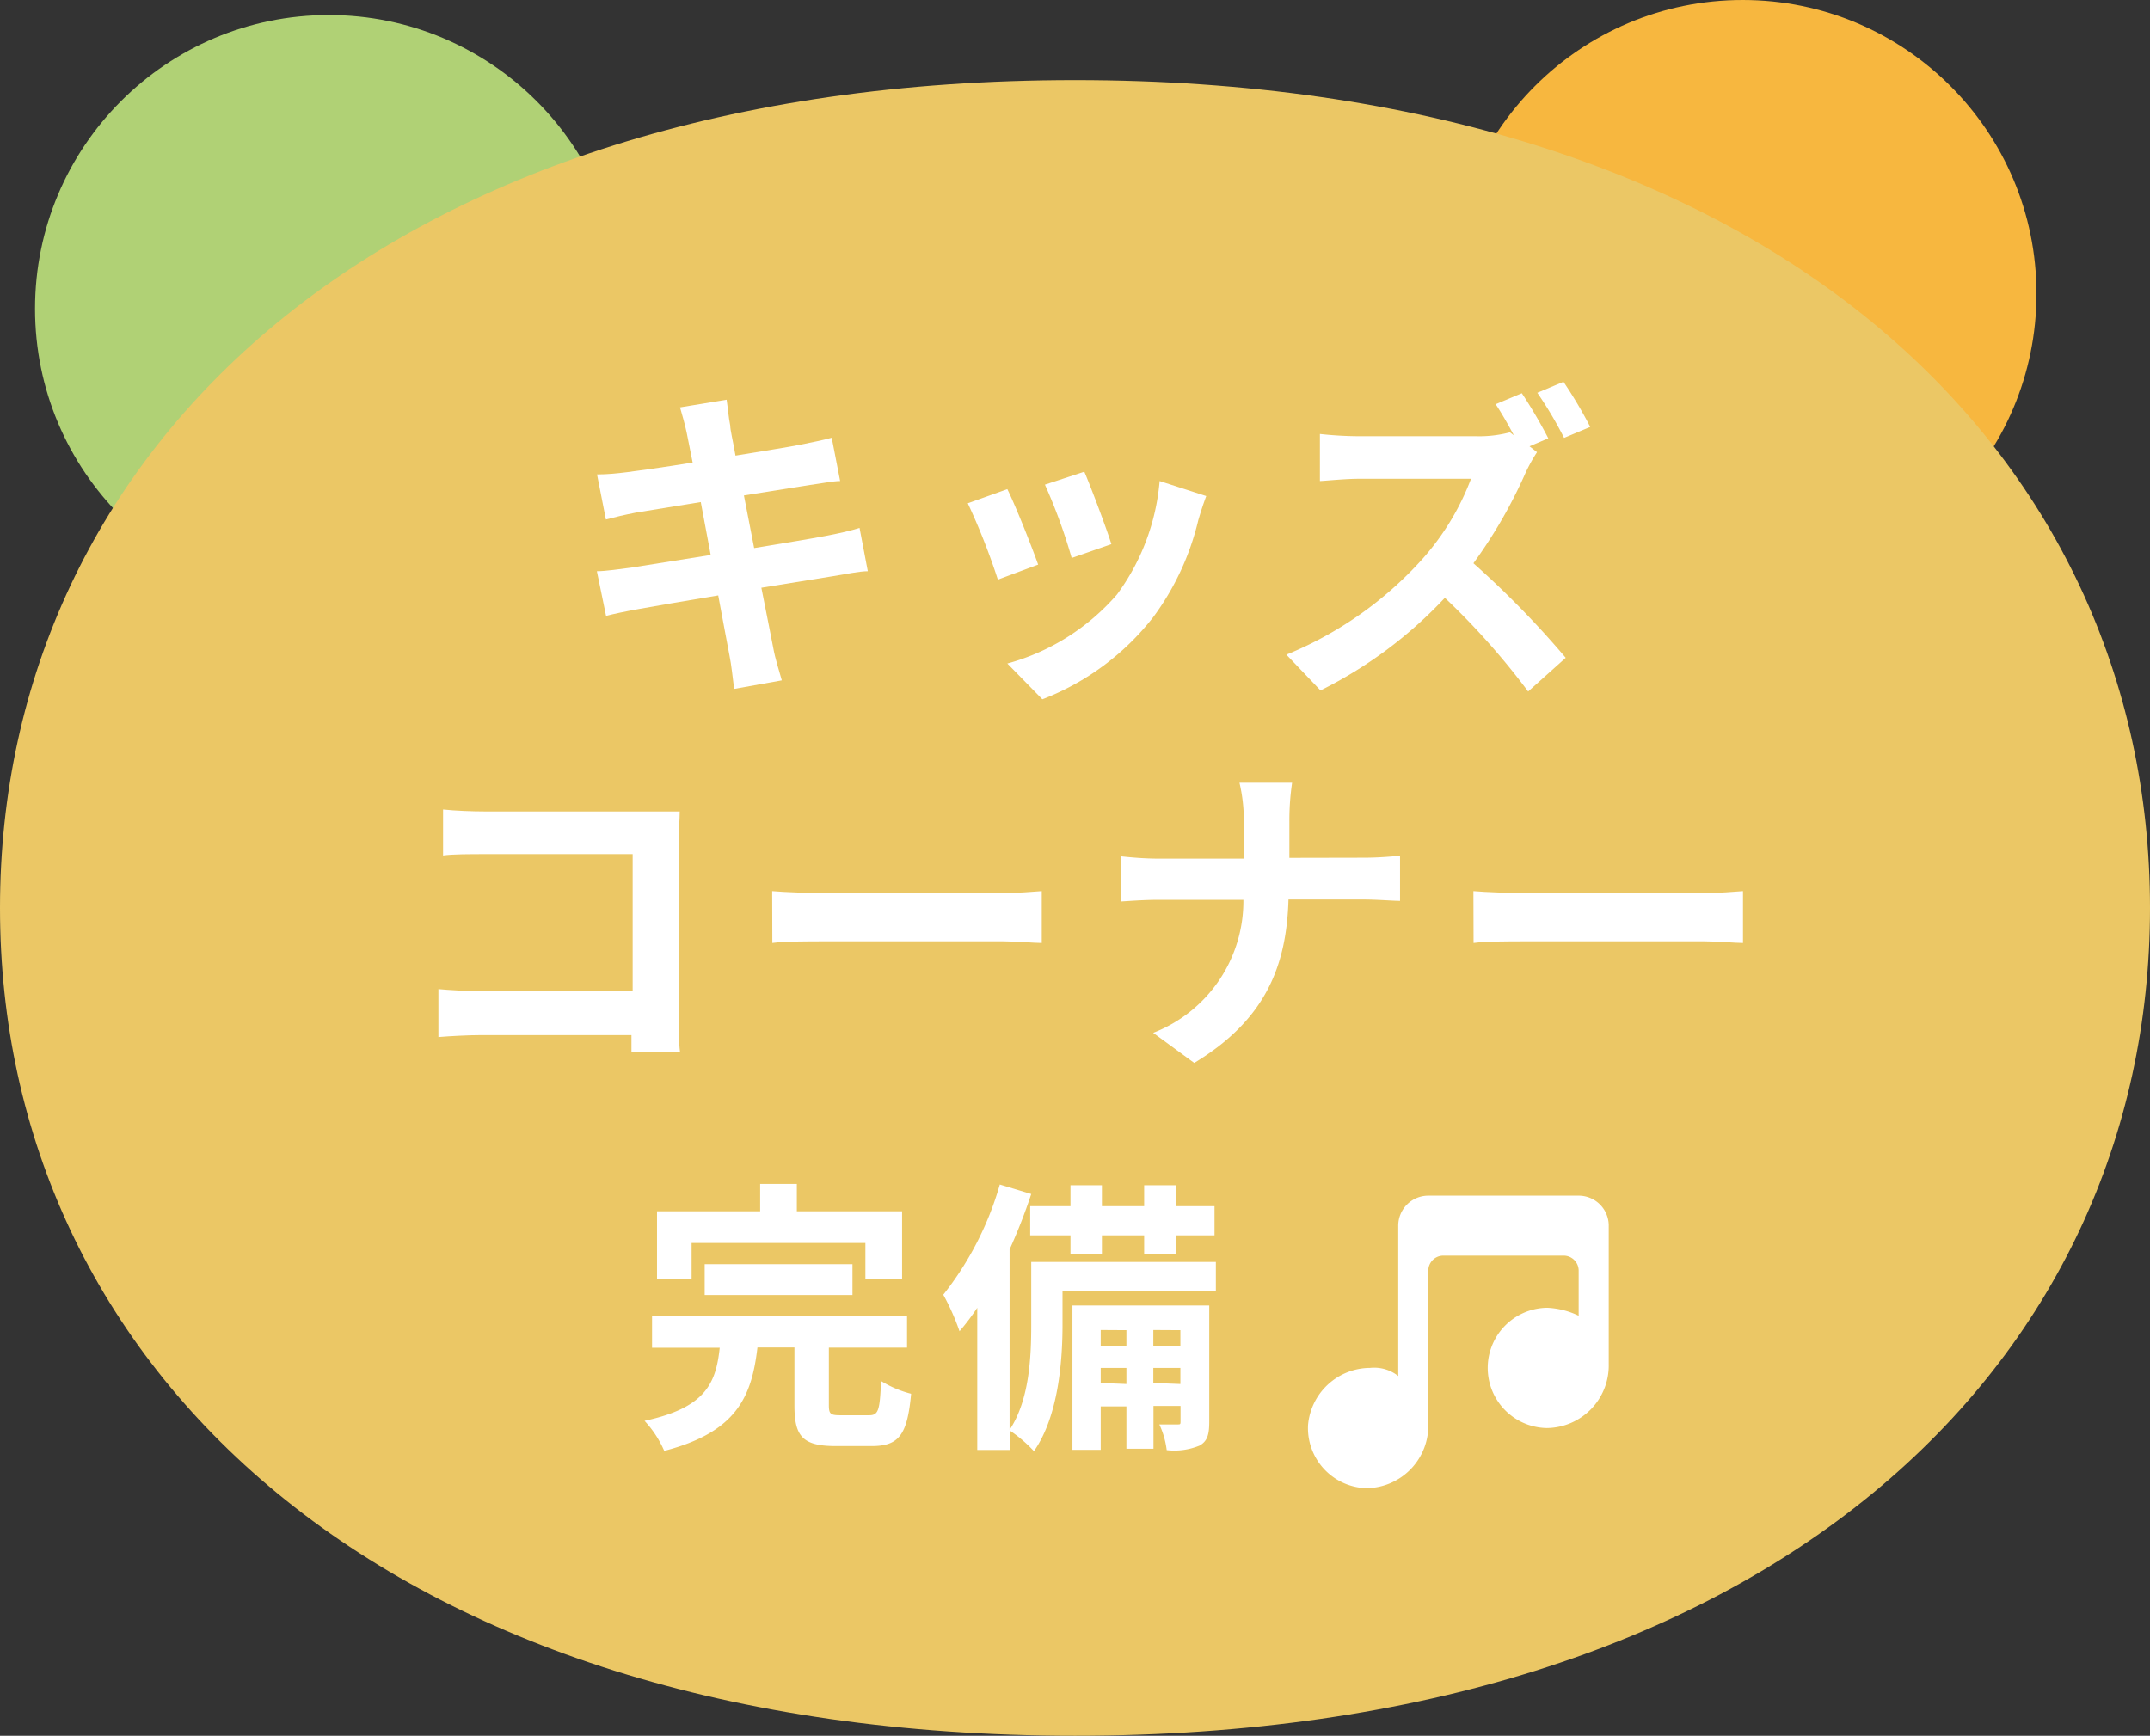 <svg xmlns="http://www.w3.org/2000/svg" viewBox="0 0 143 115.47"><rect x="0" y="0" width="143" height="115.47" fill="#333333" stroke="none"/><defs><style>.cls-1{fill:#b0d175;}.cls-2{fill:#f7b73f;}.cls-3{fill:#ebc765;}.cls-4{fill:#fff;}</style></defs><title>point4</title><g id="レイヤー_2" data-name="レイヤー 2"><g id="contents"><circle class="cls-1" cx="21.87" cy="20.54" r="19.54"/><circle class="cls-2" cx="115.91" cy="19.54" r="19.54"/><path class="cls-3" d="M143,60.4c0,30.41-25.35,55.07-71.5,55.07S0,90.81,0,60.4,25.35,5.33,71.5,5.33,143,30,143,60.4Z"/><path class="cls-4" d="M57.72,38c-.57,0-1.47.2-2.31.33l-4.77.77c.35,1.8.66,3.28.79,4s.37,1.45.57,2.16l-3.17.57c-.11-.84-.18-1.58-.31-2.22s-.4-2.16-.75-4c-2.24.37-4.31.73-5.26.9s-1.69.33-2.2.46L39.7,38c.59,0,1.58-.15,2.29-.24l5.28-.84-.66-3.52-4.31.7c-.77.15-1.36.29-2,.46l-.59-3c.7,0,1.36-.07,2-.15s2.46-.33,4.36-.64c-.18-.92-.33-1.65-.4-2-.13-.62-.29-1.14-.44-1.67l3.1-.51c.07.44.13,1.19.24,1.72,0,.31.18,1,.35,2,1.87-.31,3.54-.57,4.33-.73s1.54-.31,2.07-.46L55.88,32c-.48,0-1.36.18-2,.26l-4.4.7.68,3.5c2-.33,3.78-.62,4.77-.81s1.67-.35,2.24-.53Z"/><path class="cls-4" d="M69.05,37.56l-2.68,1a44.39,44.39,0,0,0-2-5.08L67,32.54C67.56,33.67,68.61,36.33,69.05,37.56ZM80.23,33c-.26.7-.4,1.17-.53,1.61a17.75,17.75,0,0,1-3,6.45,17.18,17.18,0,0,1-7.37,5.46L67,44.14a14.81,14.81,0,0,0,7.3-4.6A14.82,14.82,0,0,0,77.13,32ZM73.92,36.2l-2.64.92a36.64,36.64,0,0,0-1.78-4.88l2.62-.86C72.53,32.32,73.61,35.19,73.92,36.2Z"/><path class="cls-4" d="M102.23,30.08a10.91,10.91,0,0,0-.77,1.39,32.21,32.21,0,0,1-3.46,6,61.9,61.9,0,0,1,6.14,6.29L101.64,46a48.62,48.62,0,0,0-5.54-6.23,28.9,28.9,0,0,1-8.27,6.16l-2.27-2.38a24.67,24.67,0,0,0,9-6.31,17.05,17.05,0,0,0,3.28-5.39H90.39c-.92,0-2.13.13-2.6.15V28.87a24.62,24.62,0,0,0,2.6.15h7.77a8,8,0,0,0,2.27-.26l.26.2c-.37-.7-.81-1.47-1.21-2.07l1.74-.73a32.25,32.25,0,0,1,1.76,3l-1.25.53Zm1.8-.95a25.85,25.85,0,0,0-1.78-3l1.74-.73a29.78,29.78,0,0,1,1.78,3Z"/><path class="cls-4" d="M42,70c0-.35,0-.73,0-1.14H32c-.86,0-2.11.07-2.84.13V65.8c.77.07,1.76.13,2.75.13H42.08V56.82H32.2c-.92,0-2.11,0-2.73.09V53.85c.81.09,2,.13,2.73.13H43.27c.64,0,1.56,0,1.94,0,0,.51-.07,1.39-.07,2v11.4c0,.77,0,1.94.09,2.6Z"/><path class="cls-4" d="M51.36,59.28c.79.07,2.4.13,3.54.13H66.72c1,0,2-.09,2.57-.13v3.45c-.53,0-1.65-.11-2.57-.11H54.91c-1.25,0-2.73,0-3.54.11Z"/><path class="cls-4" d="M90.72,57.06c1,0,1.94-.09,2.4-.13v3c-.46,0-1.54-.09-2.42-.09h-5c-.13,4.42-1.52,8-6.27,10.87l-2.73-2a9.4,9.4,0,0,0,6-8.85H77.1c-1,0-1.85.07-2.53.11v-3c.66.07,1.56.15,2.44.15h5.72V54.64a11,11,0,0,0-.29-2.57h3.5a17.19,17.19,0,0,0-.18,2.6v2.4Z"/><path class="cls-4" d="M98,59.28c.79.07,2.4.13,3.54.13h11.82c1,0,2-.09,2.57-.13v3.45c-.53,0-1.65-.11-2.57-.11H101.55c-1.25,0-2.73,0-3.54.11Z"/><path class="cls-4" d="M57.8,94.15c.63,0,.72-.32.8-2.28a7.2,7.2,0,0,0,2,.85c-.25,2.75-.82,3.48-2.62,3.48H55.58c-2.2,0-2.74-.65-2.74-2.7V89.64H50.38C50,92.91,49,95.27,44.18,96.52a7,7,0,0,0-1.31-2c4.07-.87,4.75-2.51,5-4.86h-4.5V87.52H60.33v2.13H55.13v3.82c0,.61.11.68.8.68ZM46,85.07h-2.3V80.58h6.86V78.76H53v1.82h7v4.48H57.56V82.69H46Zm.87,1.08V84.1H56.7v2.05Z"/><path class="cls-4" d="M80.87,85.9H70.67v2.24c0,2.47-.29,6.1-1.9,8.4a9.19,9.19,0,0,0-1.6-1.37v1.29H65V87a15.1,15.1,0,0,1-1.18,1.56,15.67,15.67,0,0,0-1.08-2.43,21.16,21.16,0,0,0,3.76-7.33l2.09.63a36.84,36.84,0,0,1-1.44,3.69v12c1.33-2,1.44-4.9,1.44-7V83.95H80.87ZM71.2,80.24V78.85h2.09v1.39H76.1V78.85h2.13v1.39h2.55v1.94H78.23v1.27H76.1V82.18H73.29v1.27H71.2V82.18H68.52V80.24Zm9.23,14.32c0,.85-.11,1.31-.65,1.61a4.4,4.4,0,0,1-2.18.3,5.64,5.64,0,0,0-.49-1.71c.53,0,1,0,1.2,0s.21,0,.21-.23v-1h-1.8v2.85H74.92V93.56H73.21v2.89H71.33V86.85h9.1Zm-7.22-6.08v1.08h1.71V88.49Zm1.71,3.59V91H73.21v1Zm1.79-3.59v1.08h1.8V88.49Zm1.8,3.59V91h-1.8v1Z"/><path id="music" class="cls-4" d="M107,81.47v9.27A4.16,4.16,0,0,1,102.88,95a4,4,0,0,1-3.66-5.44A4,4,0,0,1,102.91,87a5.36,5.36,0,0,1,2.09.53v-3a1,1,0,0,0-1-1H96a1,1,0,0,0-1,1V94.74A4.16,4.16,0,0,1,90.85,99,4,4,0,0,1,87,94.81,4.16,4.16,0,0,1,91.12,91a2.58,2.58,0,0,1,1.88.54v-10a2,2,0,0,1,2-2h10A2,2,0,0,1,107,81.47Z"/></g></g></svg>